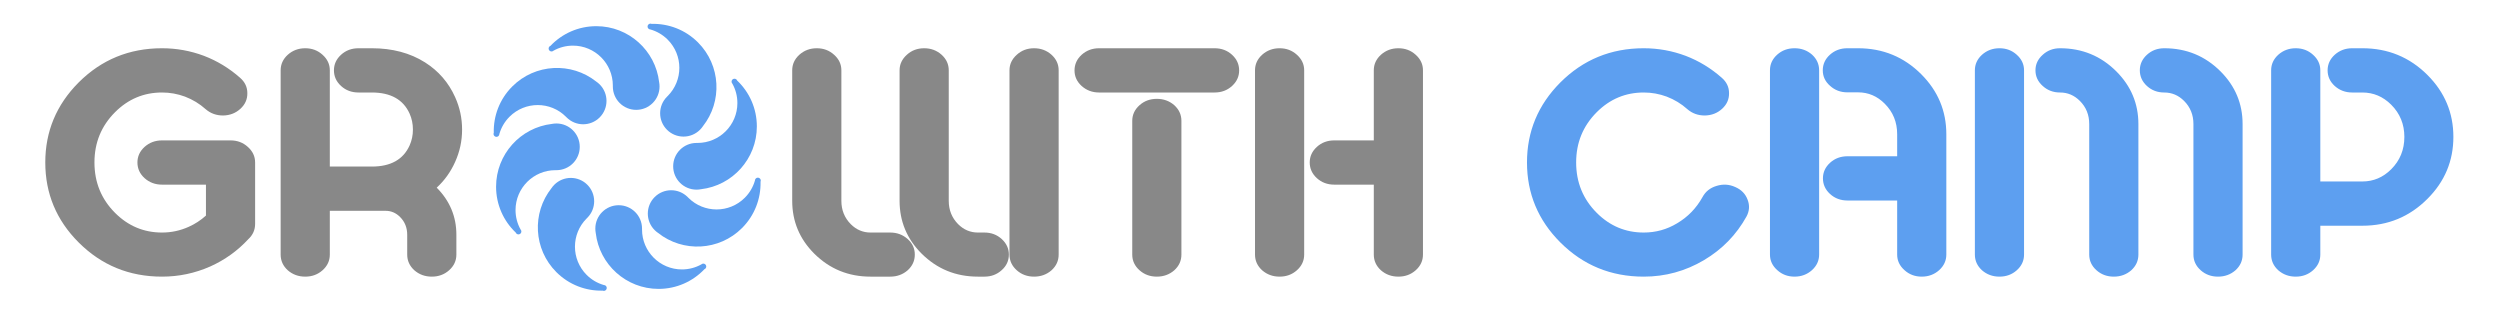 <svg width="4618" height="600" viewBox="0 0 4618 600" fill="none" xmlns="http://www.w3.org/2000/svg">
<path d="M299.273 341.078C286.773 341.078 276.031 337.074 267.047 329.066C258.258 321.059 253.863 311.391 253.863 300.062C253.863 288.93 258.258 279.359 267.047 271.352C276.031 263.344 286.773 259.34 299.273 259.34H425.836C438.336 259.34 448.98 263.344 457.77 271.352C466.754 279.359 471.246 288.93 471.246 300.062V413.734C471.246 424.672 467.047 434.047 458.648 441.859C438.727 463.344 415.289 480.141 388.336 492.25C360.016 504.75 330.328 511 299.273 511C238.727 511 187.359 489.906 145.172 447.719C104.156 406.703 83.648 357.484 83.648 300.062C83.648 242.836 104.156 193.617 145.172 152.406C187.359 110.219 238.727 89.125 299.273 89.125C326.031 89.125 351.91 93.812 376.91 103.188C401.324 112.562 423.492 126.039 443.414 143.617C452.398 151.43 456.891 160.902 456.891 172.035C457.086 183.363 452.789 193.031 444 201.039C435.211 209.047 424.566 213.148 412.066 213.344C399.566 213.344 388.824 209.438 379.84 201.625C368.707 191.664 356.012 183.949 341.754 178.48C328.082 173.402 313.922 170.863 299.273 170.863C265.68 170.863 236.773 182.973 212.555 207.191C187.164 232.582 174.469 263.539 174.469 300.062C174.469 336.781 187.164 367.836 212.555 393.227C236.773 417.445 265.68 429.555 299.273 429.555C316.461 429.555 332.867 426.039 348.492 419.008C360.016 413.93 370.66 406.996 380.426 398.207V341.078H299.273ZM843.023 470.277C843.023 481.605 838.531 491.273 829.547 499.281C820.758 507.094 810.113 511 797.613 511C785.113 511 774.371 507.094 765.387 499.281C756.598 491.273 752.203 481.605 752.203 470.277V433.656C752.203 420.57 747.809 409.633 739.02 400.844C731.402 393.227 722.516 389.418 712.359 389.418H609.234V470.277C609.234 481.605 604.742 491.273 595.758 499.281C586.969 507.094 576.324 511 563.824 511C551.324 511 540.582 507.094 531.598 499.281C522.809 491.273 518.414 481.605 518.414 470.277V129.848C518.414 118.715 522.809 109.145 531.598 101.137C540.582 93.129 551.324 89.125 563.824 89.125C576.324 89.125 586.969 93.129 595.758 101.137C604.742 109.145 609.234 118.715 609.234 129.848V307.68H686.871C721.637 307.68 744.879 294.691 756.598 268.715C760.699 259.535 762.75 249.77 762.75 239.418C762.75 228.871 760.699 219.008 756.598 209.828C744.879 183.852 721.637 170.863 686.871 170.863H662.262C649.566 170.863 638.824 166.859 630.035 158.852C621.246 150.844 616.852 141.176 616.852 129.848C616.852 118.715 621.246 109.145 630.035 101.137C638.824 93.129 649.566 89.125 662.262 89.125H686.871C724.762 89.125 757.477 97.816 785.016 115.199C810.016 131.02 828.57 152.406 840.68 179.359C849.273 198.305 853.57 218.324 853.57 239.418C853.57 260.316 849.273 280.238 840.68 299.184C832.477 317.543 821.148 333.363 806.695 346.645C830.914 371.059 843.023 400.062 843.023 433.656V470.277Z" fill="#888888"/>
<path d="M1864.73 129.848C1864.73 118.715 1869.23 109.145 1878.21 101.137C1887 93.129 1897.64 89.125 1910.14 89.125C1922.64 89.125 1933.39 93.129 1942.37 101.137C1951.16 109.145 1955.55 118.715 1955.55 129.848V470.277C1955.55 481.605 1951.16 491.273 1942.37 499.281C1933.39 507.094 1922.64 511 1910.14 511C1897.64 511 1887 507.094 1878.21 499.281C1869.23 491.273 1864.73 481.605 1864.73 470.277V129.848ZM1463.37 129.848C1463.37 118.715 1467.76 109.145 1476.55 101.137C1485.54 93.129 1496.28 89.125 1508.78 89.125C1521.28 89.125 1531.92 93.129 1540.71 101.137C1549.7 109.145 1554.19 118.715 1554.19 129.848V370.961C1554.19 387.953 1559.95 402.309 1571.47 414.027C1581.82 424.379 1594.03 429.555 1608.09 429.555H1644.42C1656.92 429.555 1667.66 433.559 1676.65 441.566C1685.44 449.379 1689.83 458.949 1689.83 470.277C1689.83 481.605 1685.44 491.273 1676.65 499.281C1667.66 507.094 1656.92 511 1644.42 511H1608.09C1567.27 511 1532.61 496.84 1504.09 468.52C1476.94 441.371 1463.37 408.852 1463.37 370.961V129.848ZM1661.71 370.961C1661.71 408.852 1675.28 441.371 1702.43 468.52C1730.95 496.84 1765.61 511 1806.43 511H1818.45C1830.95 511 1841.59 506.996 1850.38 498.988C1859.17 491.176 1863.56 481.605 1863.56 470.277C1863.56 459.145 1859.17 449.574 1850.38 441.566C1841.59 433.559 1830.95 429.555 1818.45 429.555H1806.43C1792.37 429.555 1780.16 424.379 1769.81 414.027C1758.29 402.309 1752.53 387.953 1752.53 370.961V129.848C1752.53 118.715 1748.13 109.145 1739.34 101.137C1730.36 93.129 1719.62 89.125 1707.12 89.125C1694.62 89.125 1683.97 93.129 1675.18 101.137C1666.2 109.145 1661.71 118.715 1661.71 129.848V370.961ZM2243.54 89.125C2256.24 89.125 2266.98 93.129 2275.77 101.137C2284.56 109.145 2288.95 118.812 2288.95 130.141C2288.95 141.273 2284.56 150.844 2275.77 158.852C2266.98 166.859 2256.24 170.863 2243.54 170.863H2030.26C2017.76 170.863 2007.02 166.859 1998.04 158.852C1989.25 150.844 1984.85 141.273 1984.85 130.141C1984.85 118.812 1989.25 109.145 1998.04 101.137C2007.02 93.129 2017.76 89.125 2030.26 89.125H2243.54ZM2182.31 470.277C2182.31 481.605 2177.92 491.273 2169.13 499.281C2160.14 507.094 2149.4 511 2136.9 511C2124.4 511 2113.76 507.094 2104.97 499.281C2095.98 491.273 2091.49 481.605 2091.49 470.277V223.305C2091.49 211.977 2095.98 202.309 2104.97 194.301C2113.76 186.488 2124.4 182.582 2136.9 182.582C2149.4 182.582 2160.14 186.488 2169.13 194.301C2177.92 202.309 2182.31 211.977 2182.31 223.305V470.277ZM2628.5 470.277C2628.5 481.605 2624.01 491.273 2615.03 499.281C2606.24 507.094 2595.59 511 2583.09 511C2570.59 511 2559.85 507.094 2550.87 499.281C2542.08 491.273 2537.68 481.605 2537.68 470.277V341.078H2464.73C2452.04 341.078 2441.3 337.074 2432.51 329.066C2423.72 321.059 2419.32 311.391 2419.32 300.062C2419.32 288.93 2423.72 279.359 2432.51 271.352C2441.3 263.344 2452.04 259.34 2464.73 259.34H2537.68V129.848C2537.68 118.715 2542.08 109.145 2550.87 101.137C2559.85 93.129 2570.59 89.125 2583.09 89.125C2595.59 89.125 2606.24 93.129 2615.03 101.137C2624.01 109.145 2628.5 118.715 2628.5 129.848V470.277ZM2409.07 470.277C2409.07 481.605 2404.58 491.273 2395.59 499.281C2386.8 507.094 2376.16 511 2363.66 511C2351.16 511 2340.42 507.094 2331.43 499.281C2322.64 491.273 2318.25 481.605 2318.25 470.277V129.848C2318.25 118.715 2322.64 109.145 2331.43 101.137C2340.42 93.129 2351.16 89.125 2363.66 89.125C2376.16 89.125 2386.8 93.129 2395.59 101.137C2404.58 109.145 2409.07 118.715 2409.07 129.848V470.277Z" fill="#888888"/>
<path d="M1352.85 154.569C1351.9 153.597 1351.32 152.268 1351.32 150.804C1351.32 147.826 1353.73 145.412 1356.71 145.412C1359.06 145.412 1361.06 146.912 1361.8 149.006H1361.92C1384.18 170.279 1398.05 200.262 1398.05 233.484C1398.05 293.392 1352.96 342.769 1294.86 349.526C1292.19 350.043 1289.44 350.314 1286.61 350.314C1262.79 350.314 1243.48 331 1243.48 307.176C1243.48 283.352 1262.79 264.039 1286.61 264.039V264.018C1287.21 264.032 1287.81 264.039 1288.41 264.039C1329.11 264.039 1362.1 231.046 1362.1 190.346C1362.1 177.362 1358.75 165.163 1352.85 154.569Z" fill="#5D9FF0"/>
<path d="M1394.52 333.475C1394.54 332.117 1395.06 330.765 1396.1 329.73C1398.21 327.624 1401.62 327.624 1403.73 329.73C1405.39 331.39 1405.74 333.863 1404.78 335.867L1404.87 335.957C1405.57 366.74 1394.17 397.747 1370.68 421.239C1328.32 463.599 1261.52 466.63 1215.66 430.326C1213.41 428.806 1211.27 427.044 1209.27 425.049C1192.43 408.204 1192.43 380.891 1209.27 364.045C1226.12 347.199 1253.43 347.199 1270.28 364.045L1270.29 364.03C1270.7 364.462 1271.12 364.891 1271.55 365.316C1300.33 394.094 1346.99 394.094 1375.77 365.316C1384.95 356.135 1391.2 345.134 1394.52 333.475Z" fill="#5D9FF0"/>
<path d="M1295.43 488.446C1296.4 487.497 1297.73 486.915 1299.2 486.915C1302.17 486.915 1304.59 489.331 1304.59 492.307C1304.59 494.654 1303.09 496.653 1300.99 497.394V497.519C1279.72 519.782 1249.74 533.647 1216.52 533.647C1156.61 533.647 1107.23 488.554 1100.47 430.459C1099.96 427.788 1099.69 425.031 1099.69 422.209C1099.69 398.386 1119 379.072 1142.82 379.072C1166.65 379.072 1185.96 398.386 1185.96 422.209H1185.98C1185.97 422.806 1185.96 423.406 1185.96 424.006C1185.96 464.706 1218.95 497.699 1259.65 497.699C1272.64 497.699 1284.83 494.342 1295.43 488.446Z" fill="#5D9FF0"/>
<path d="M1115.48 526.522C1116.84 526.54 1118.19 527.068 1119.23 528.104C1121.34 530.207 1121.33 533.622 1119.23 535.728C1117.57 537.389 1115.1 537.741 1113.09 536.782L1113 536.871C1082.22 537.572 1051.21 526.173 1027.72 502.685C985.36 460.321 982.33 393.523 1018.63 347.664C1020.15 345.411 1021.91 343.269 1023.91 341.274C1040.75 324.428 1068.07 324.428 1084.91 341.274C1101.76 358.12 1101.76 385.434 1084.91 402.28L1084.93 402.294C1084.5 402.707 1084.07 403.124 1083.64 403.549C1054.86 432.328 1054.86 478.988 1083.64 507.768C1092.82 516.949 1103.82 523.201 1115.48 526.522Z" fill="#5D9FF0"/>
<path d="M1201.47 54.436C1200.12 54.419 1198.76 53.893 1197.73 52.858C1195.62 50.752 1195.62 47.337 1197.73 45.232C1199.39 43.572 1201.86 43.22 1203.87 44.178L1203.96 44.088C1234.74 43.389 1265.75 54.785 1289.23 78.276C1331.6 120.638 1334.63 187.438 1298.33 233.295C1296.8 235.549 1295.04 237.691 1293.05 239.686C1276.2 256.532 1248.89 256.532 1232.04 239.686C1215.2 222.84 1215.2 195.527 1232.04 178.681L1232.03 178.666C1232.46 178.253 1232.89 177.835 1233.32 177.41C1262.09 148.631 1262.09 101.971 1233.32 73.192C1224.13 64.011 1213.13 57.759 1201.47 54.436Z" fill="#5D9FF0"/>
<path d="M1022.57 93.553C1021.6 94.501 1020.27 95.085 1018.8 95.085C1015.83 95.085 1013.41 92.671 1013.41 89.693C1013.41 87.345 1014.91 85.348 1017.01 84.607V84.48C1038.28 62.219 1068.26 48.353 1101.48 48.353C1161.39 48.353 1210.77 93.445 1217.52 151.541C1218.04 154.211 1218.31 156.969 1218.31 159.791C1218.31 183.615 1199 202.928 1175.18 202.928C1151.35 202.928 1132.04 183.615 1132.04 159.791H1132.02C1132.03 159.194 1132.04 158.594 1132.04 157.994C1132.04 117.294 1099.05 84.301 1058.35 84.301C1045.36 84.301 1033.16 87.659 1022.57 93.553Z" fill="#5D9FF0"/>
<path d="M922.436 247.485C922.42 248.842 921.893 250.195 920.858 251.23C918.752 253.336 915.338 253.336 913.232 251.23C911.572 249.57 911.22 247.097 912.178 245.093L912.088 245.003C911.389 214.22 922.785 183.214 946.277 159.723C988.638 117.361 1055.44 114.331 1101.3 150.634C1103.55 152.156 1105.69 153.915 1107.69 155.91C1124.53 172.756 1124.53 200.069 1107.69 216.915C1090.84 233.761 1063.53 233.761 1046.68 216.915L1046.67 216.93C1046.25 216.498 1045.83 216.069 1045.41 215.644C1016.63 186.865 969.972 186.865 941.192 215.644C932.012 224.825 925.759 235.826 922.436 247.485Z" fill="#5D9FF0"/>
<path d="M961.552 423.837C962.5 424.808 963.084 426.138 963.084 427.601C963.084 430.578 960.67 432.993 957.692 432.993C955.344 432.993 953.347 431.494 952.607 429.398H952.479C930.219 408.125 916.352 378.144 916.352 344.921C916.352 285.013 961.444 235.636 1019.54 228.879C1022.21 228.362 1024.97 228.091 1027.79 228.091C1051.61 228.091 1070.93 247.405 1070.93 271.229C1070.93 295.053 1051.61 314.366 1027.79 314.366V314.387C1027.19 314.373 1026.59 314.366 1025.99 314.366C985.293 314.366 952.3 347.359 952.3 388.059C952.3 401.043 955.657 413.244 961.552 423.837Z" fill="#5D9FF0"/>
<path d="M3144.96 363.93C3150.43 353.773 3159.03 346.938 3170.75 343.422C3182.66 339.711 3194.18 340.395 3205.32 345.473C3216.64 350.355 3224.26 358.168 3228.17 368.91C3232.27 379.457 3231.59 389.809 3226.12 399.965C3207.37 433.754 3181.2 460.609 3147.6 480.531C3113.23 500.844 3076.12 511 3036.27 511C2975.73 511 2924.36 489.906 2882.17 447.719C2841.16 406.703 2820.65 357.484 2820.65 300.062C2820.65 242.836 2841.16 193.617 2882.17 152.406C2924.36 110.219 2975.73 89.125 3036.27 89.125C3063.03 89.125 3088.91 93.812 3113.91 103.188C3138.32 112.562 3160.49 126.039 3180.41 143.617C3189.4 151.43 3193.89 160.902 3193.89 172.035C3194.09 183.363 3189.79 193.031 3181 201.039C3172.21 209.047 3161.57 213.148 3149.07 213.344C3136.57 213.344 3125.82 209.438 3116.84 201.625C3105.71 191.664 3093.01 183.949 3078.75 178.48C3065.08 173.402 3050.92 170.863 3036.27 170.863C3002.68 170.863 2973.77 182.973 2949.55 207.191C2924.16 232.582 2911.47 263.539 2911.47 300.062C2911.47 336.781 2924.16 367.836 2949.55 393.227C2973.77 417.445 3002.68 429.555 3036.27 429.555C3058.54 429.555 3079.05 423.891 3097.8 412.562C3117.72 400.844 3133.44 384.633 3144.96 363.93ZM3360.3 470.277C3360.3 481.41 3355.9 490.98 3347.11 498.988C3338.13 506.996 3327.39 511 3314.89 511C3302.39 511 3291.74 506.996 3282.95 498.988C3273.97 490.98 3269.48 481.41 3269.48 470.277V129.848C3269.48 118.52 3273.97 108.852 3282.95 100.844C3291.74 93.031 3302.39 89.125 3314.89 89.125C3327.39 89.125 3338.13 93.031 3347.11 100.844C3355.9 108.852 3360.3 118.52 3360.3 129.848V470.277ZM3504.44 288.637V247.914C3504.44 225.648 3496.82 206.898 3481.59 191.664C3467.72 177.602 3451.21 170.57 3432.07 170.57H3412.45C3399.95 170.57 3389.3 166.566 3380.51 158.559C3371.53 150.746 3367.04 141.176 3367.04 129.848C3367.04 118.52 3371.53 108.852 3380.51 100.844C3389.3 93.031 3399.95 89.125 3412.45 89.125H3432.07C3477.97 89.125 3516.94 105.141 3548.97 137.172C3579.83 168.031 3595.26 204.945 3595.26 247.914V470.277C3595.26 481.41 3590.86 490.98 3582.07 498.988C3573.09 506.996 3562.35 511 3549.85 511C3537.35 511 3526.7 506.996 3517.91 498.988C3508.93 490.98 3504.44 481.41 3504.44 470.277V370.375H3412.74C3400.04 370.375 3389.3 366.371 3380.51 358.363C3371.72 350.355 3367.33 340.688 3367.33 329.359C3367.33 318.227 3371.72 308.656 3380.51 300.648C3389.3 292.641 3400.04 288.637 3412.74 288.637H3504.44ZM3805.32 170.863C3792.82 170.863 3782.17 166.859 3773.38 158.852C3764.4 150.844 3759.91 141.176 3759.91 129.848C3759.91 118.715 3764.4 109.145 3773.38 101.137C3782.17 93.129 3792.82 89.125 3805.32 89.125C3846.14 89.125 3880.8 103.383 3909.32 131.898C3936.47 159.047 3950.04 191.469 3950.04 229.164V470.277C3950.04 481.605 3945.65 491.273 3936.86 499.281C3927.88 507.094 3917.13 511 3904.63 511C3892.13 511 3881.49 507.094 3872.7 499.281C3863.71 491.273 3859.22 481.605 3859.22 470.277V229.164C3859.22 212.172 3853.46 197.914 3841.94 186.391C3831.59 176.039 3819.38 170.863 3805.32 170.863ZM3738.81 470.277C3738.81 481.605 3734.32 491.273 3725.34 499.281C3716.55 507.094 3705.9 511 3693.4 511C3680.9 511 3670.16 507.094 3661.18 499.281C3652.39 491.273 3647.99 481.605 3647.99 470.277V129.848C3647.99 118.715 3652.39 109.145 3661.18 101.137C3670.16 93.129 3680.9 89.125 3693.4 89.125C3705.9 89.125 3716.55 93.129 3725.34 101.137C3734.32 109.145 3738.81 118.715 3738.81 129.848V470.277ZM3997.8 170.863C3985.3 170.863 3974.65 166.859 3965.86 158.852C3957.07 150.844 3952.68 141.176 3952.68 129.848C3952.68 118.715 3957.07 109.145 3965.86 101.137C3974.65 93.129 3985.3 89.125 3997.8 89.125C4038.62 89.125 4073.29 103.383 4101.8 131.898C4128.95 159.047 4142.52 191.469 4142.52 229.164V470.277C4142.52 481.605 4138.13 491.273 4129.34 499.281C4120.36 507.094 4109.61 511 4097.11 511C4084.61 511 4073.97 507.094 4065.18 499.281C4056.2 491.273 4051.7 481.605 4051.7 470.277V229.164C4051.7 212.172 4045.94 197.914 4034.42 186.391C4024.07 176.039 4011.86 170.863 3997.8 170.863ZM4195.26 129.848C4195.26 118.715 4199.65 109.145 4208.44 101.137C4217.43 93.129 4228.17 89.125 4240.67 89.125C4253.17 89.125 4263.81 93.129 4272.6 101.137C4281.59 109.145 4286.08 118.715 4286.08 129.848V335.219H4363.71C4384.22 335.219 4402 327.699 4417.04 312.66C4433.25 296.449 4441.35 276.527 4441.35 252.895C4441.35 229.457 4433.25 209.633 4417.04 193.422C4402 178.383 4384.22 170.863 4363.71 170.863H4344.96C4332.46 170.863 4321.72 166.859 4312.74 158.852C4303.95 150.844 4299.55 141.176 4299.55 129.848C4299.55 118.715 4303.95 109.145 4312.74 101.137C4321.72 93.129 4332.46 89.125 4344.96 89.125H4363.71C4410.98 89.125 4451.12 105.629 4484.12 138.637C4515.96 170.473 4531.88 208.559 4531.88 252.895C4531.88 297.23 4515.96 335.316 4484.12 367.152C4451.12 400.355 4410.98 416.957 4363.71 416.957H4286.08V470.277C4286.08 481.605 4281.59 491.273 4272.6 499.281C4263.81 507.094 4253.17 511 4240.67 511C4228.17 511 4217.43 507.094 4208.44 499.281C4199.65 491.273 4195.26 481.605 4195.26 470.277V129.848Z" fill="#5D9FF0"/>
</svg>
